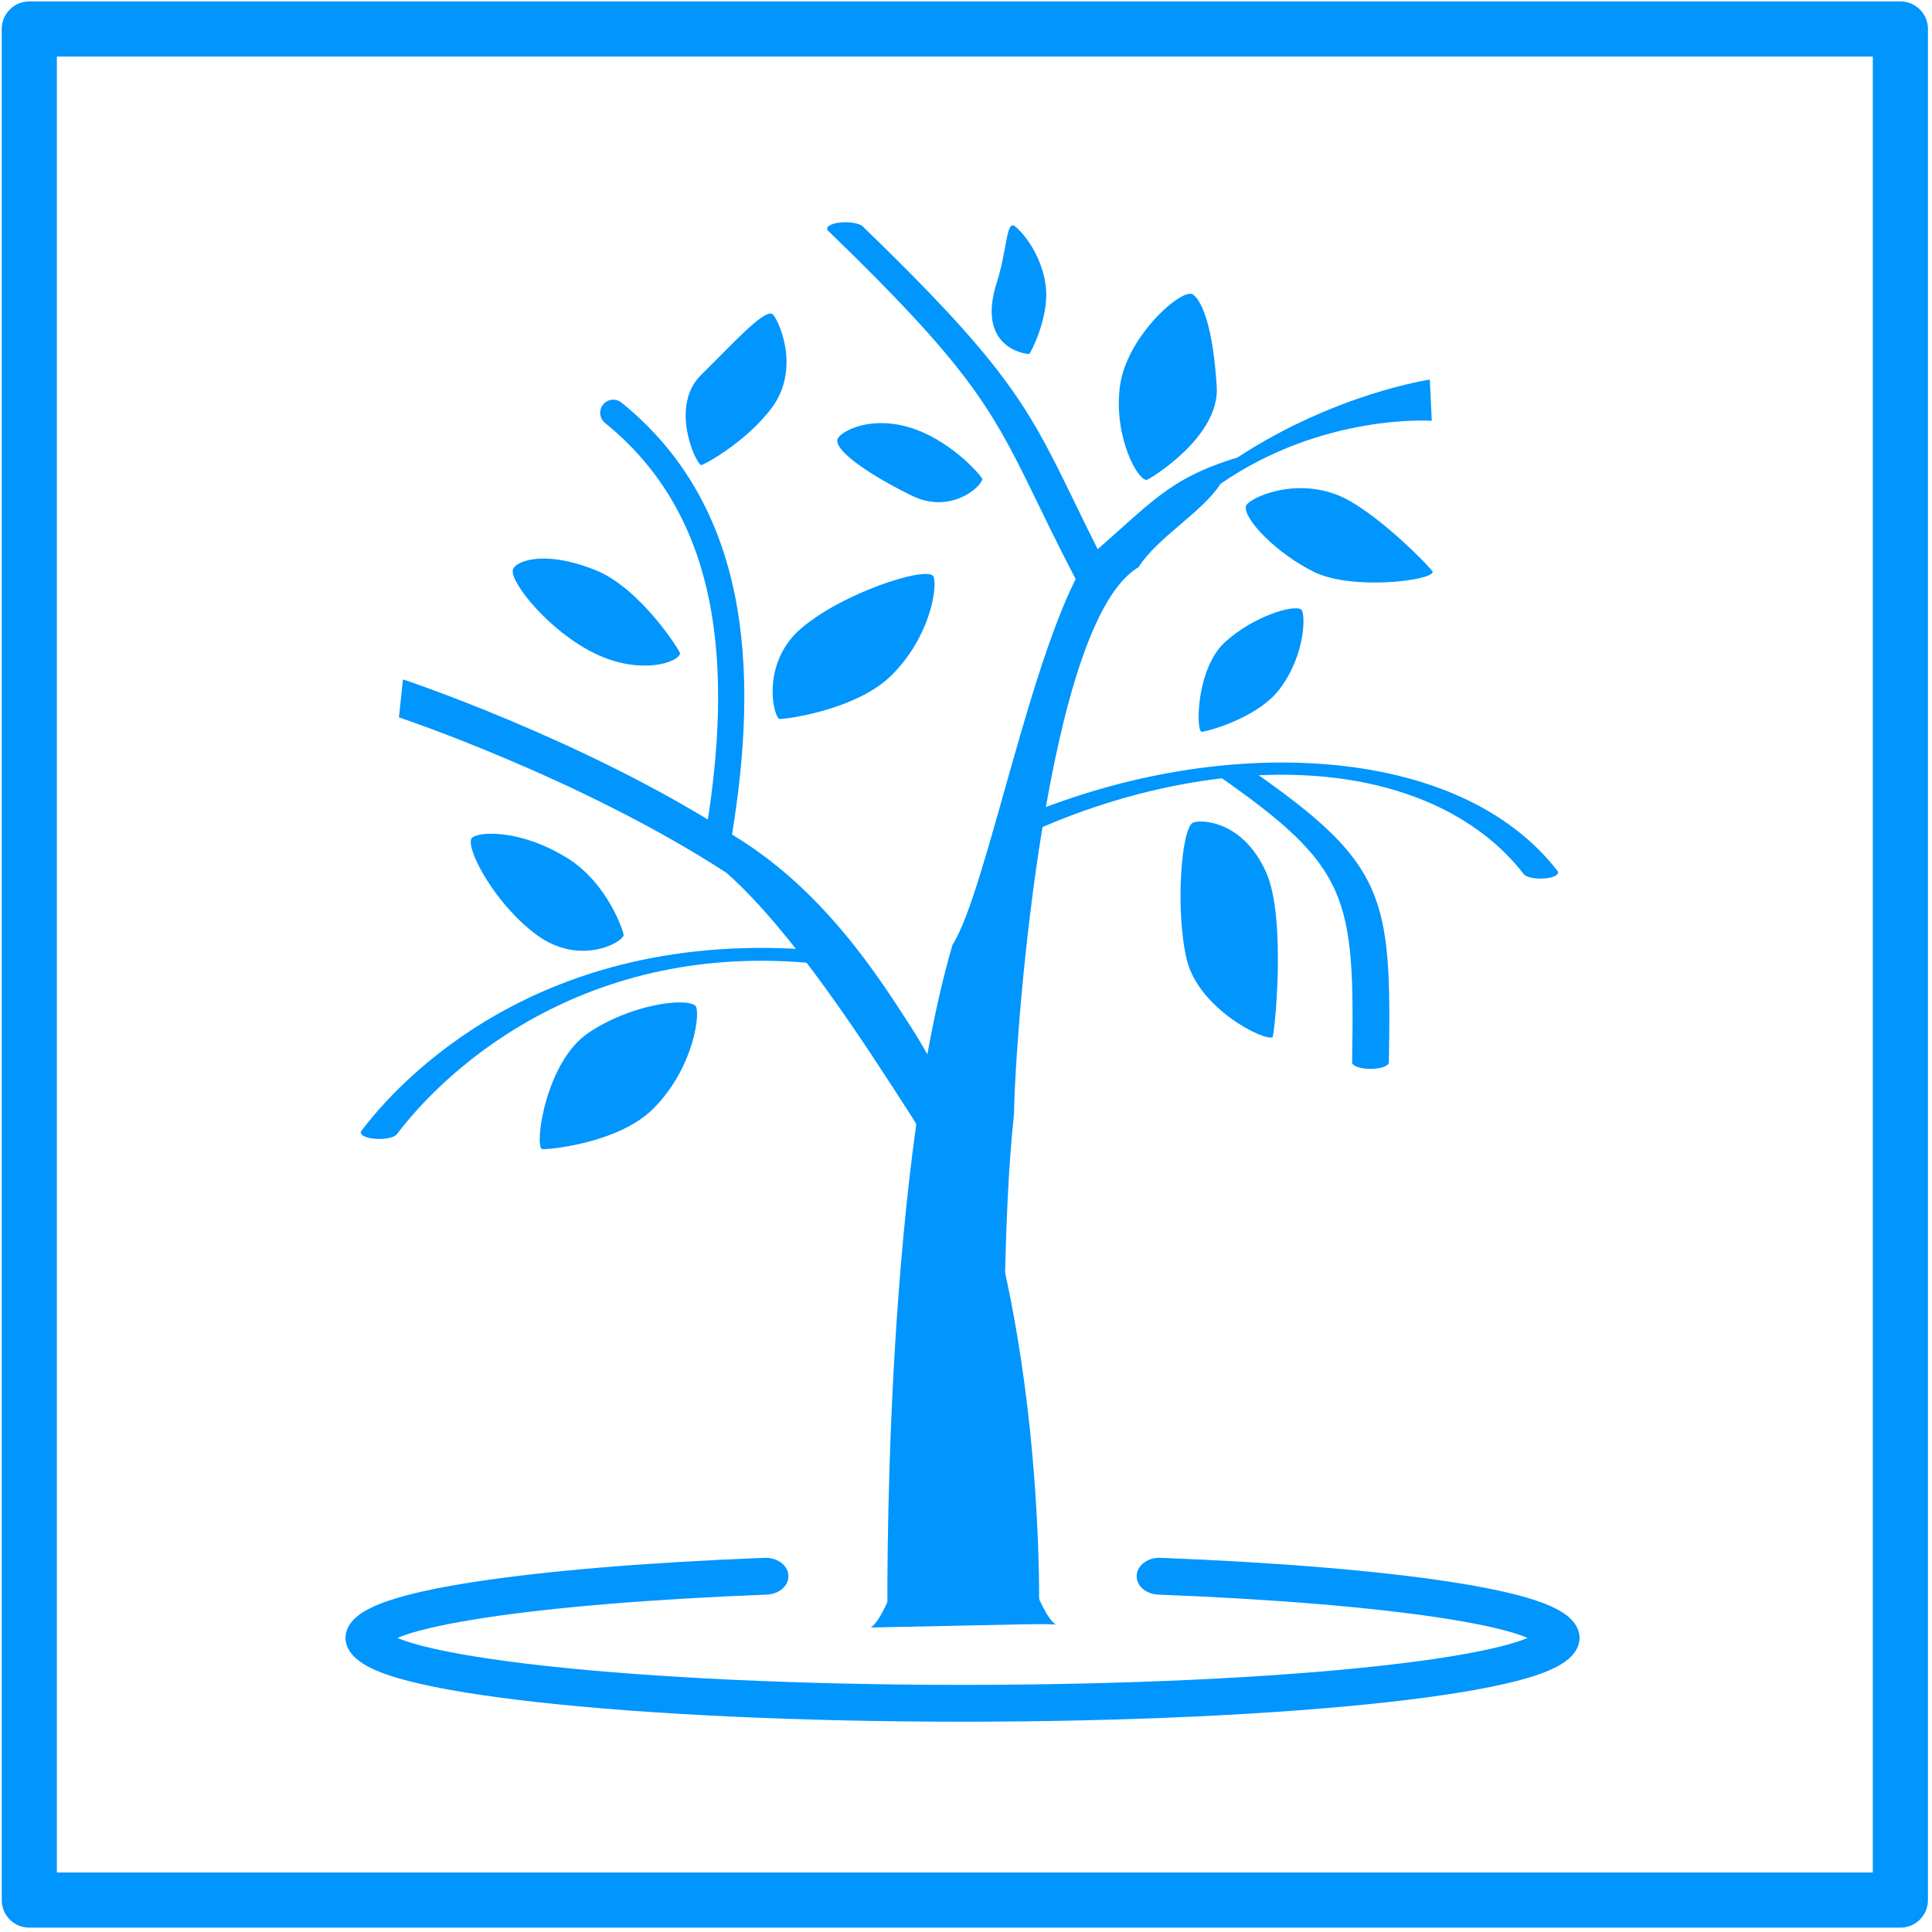 <?xml version="1.0" encoding="UTF-8" standalone="no"?>
<!DOCTYPE svg PUBLIC "-//W3C//DTD SVG 1.1//EN" "http://www.w3.org/Graphics/SVG/1.1/DTD/svg11.dtd">
<svg width="100%" height="100%" viewBox="0 0 292 292" version="1.1" xmlns="http://www.w3.org/2000/svg" xmlns:xlink="http://www.w3.org/1999/xlink" xml:space="preserve" xmlns:serif="http://www.serif.com/" style="fill-rule:evenodd;clip-rule:evenodd;stroke-linecap:round;stroke-linejoin:round;stroke-miterlimit:1.5;">
    <g transform="matrix(1,0,0,1,-1846.03,-669.539)">
        <g id="Tree">
            <g transform="matrix(0.468,0,0,0.468,1276.27,112.718)">
                <g transform="matrix(1,0,0,0.81,-0.981,305.007)">
                    <path d="M1592.83,1720.76C1667.57,1724.33 1721.2,1734 1721.2,1745.36C1721.2,1759.74 1635.2,1771.42 1529.27,1771.42C1423.33,1771.42 1337.33,1759.74 1337.33,1745.36C1337.33,1734 1390.97,1724.33 1465.7,1720.76" style="fill:none;stroke:rgb(1,149,254);stroke-width:14.68px;"/>
                </g>
                <g transform="matrix(2.356,0,0,0.825,-1773.02,185.34)">
                    <path d="M1385.19,1307.03C1404.15,1359.31 1407.57,1376.37 1413.09,1408.6C1414.77,1418.4 1416.63,1429.59 1419.19,1443.61" style="fill:none;stroke:rgb(1,149,254);stroke-width:5.04px;"/>
                </g>
                <g transform="matrix(2.356,0,0,0.825,-1713.93,377.398)">
                    <path d="M1385.19,1307.03C1411.9,1274.21 1442.26,1277.92 1455.39,1326.25" style="fill:none;stroke:rgb(1,149,254);stroke-width:4.79px;"/>
                </g>
                <g transform="matrix(2.356,0,0,0.825,-1644.36,358.794)">
                    <path d="M1383.88,1309.69C1402.17,1346.11 1402.93,1357.94 1402.54,1423.15" style="fill:none;stroke:rgb(1,149,254);stroke-width:5.04px;"/>
                </g>
                <g transform="matrix(2.356,0,0,0.825,-1978.85,387.983)">
                    <path d="M1408.63,1415.21C1415.32,1389.88 1435.43,1334.73 1471.27,1347.3" style="fill:none;stroke:rgb(1,149,254);stroke-width:5.04px;"/>
                </g>
                <g transform="matrix(1,0,0,1,30.302,16.068)">
                    <path d="M1385.19,1307.03C1424.36,1338.71 1428.29,1388.9 1419.19,1443.61" style="fill:none;stroke:rgb(1,149,254);stroke-width:8.46px;"/>
                </g>
                <g transform="matrix(649.844,-417.951,10.997,17.099,-949195,588682)">
                    <path d="M1445.86,996.438L1445.87,995.965C1445.87,995.965 1445.92,998.323 1445.95,1000.82C1445.97,1002.33 1445.97,1003.94 1445.97,1004.98C1445.97,1009.08 1445.88,1014.05 1445.88,1014.05L1445.82,1012.65C1445.82,1012.65 1445.83,1012.77 1445.88,1010.81C1445.9,1009.38 1445.95,1007.95 1445.95,1006.2C1445.95,1004.78 1445.95,1002.68 1445.94,1001.33C1445.91,998.8 1445.86,996.438 1445.86,996.438Z" style="fill:rgb(1,149,254);"/>
                </g>
                <g transform="matrix(-649.844,-417.951,-10.997,17.099,952252,588681)">
                    <path d="M1445.96,993.339L1445.97,992.806C1445.97,992.806 1446,993.797 1446.02,995.499C1446.04,996.393 1446.04,996.872 1446.05,998.128C1446.05,999.767 1446.01,1003.45 1446.01,1004.46C1445.98,1008.31 1445.88,1014.05 1445.88,1014.05L1445.82,1012.65C1445.82,1012.65 1445.83,1012.77 1445.88,1010.81C1445.9,1009.38 1445.93,1007.72 1445.95,1006.2C1445.97,1004.97 1446.05,999.321 1446.03,997.818C1446.03,997.238 1446.02,996.536 1446.02,995.996C1446,994.171 1445.96,993.339 1445.96,993.339Z" style="fill:rgb(1,149,254);"/>
                </g>
                <g transform="matrix(0.825,-0.565,0.565,0.825,-628.508,1068.52)">
                    <path d="M1422.73,1525.79C1439.11,1525.79 1455.36,1534.04 1456.36,1538.07C1456.93,1540.41 1444.9,1554.32 1426.43,1557.81C1410.33,1560.86 1389.44,1548.82 1389.26,1548.2C1388.43,1545.37 1406.35,1525.79 1422.73,1525.79Z" style="fill:rgb(1,149,254);"/>
                </g>
                <g transform="matrix(0.825,-0.565,0.565,0.825,-551.837,929.602)">
                    <path d="M1411.57,1528.13C1428.97,1526.22 1455.36,1534.04 1456.36,1538.07C1456.93,1540.41 1445.8,1553.6 1427.33,1557.09C1411.23,1560.14 1389.44,1548.82 1389.26,1548.2C1388.43,1545.37 1395.29,1529.93 1411.57,1528.13Z" style="fill:rgb(1,149,254);"/>
                </g>
                <g transform="matrix(0.614,-0.603,0.525,0.535,-221.989,1349.43)">
                    <path d="M1412.93,1520.52C1429.32,1520.52 1447.07,1519.23 1448.06,1523.26C1448.64,1525.6 1442.06,1548.4 1423.58,1551.89C1407.49,1554.93 1389.44,1548.82 1389.26,1548.2C1388.43,1545.37 1396.55,1520.52 1412.93,1520.52Z" style="fill:rgb(1,149,254);"/>
                </g>
                <g transform="matrix(0.554,-0.509,0.488,0.531,80.235,1311.17)">
                    <path d="M1422.73,1525.79C1439.11,1525.79 1455.36,1534.04 1456.36,1538.07C1456.93,1540.41 1444.9,1554.32 1426.43,1557.81C1410.33,1560.86 1389.44,1548.82 1389.26,1548.2C1388.43,1545.37 1406.35,1525.79 1422.73,1525.79Z" style="fill:rgb(1,149,254);"/>
                </g>
                <g transform="matrix(0.165,-0.573,0.477,0.138,576.815,1885.61)">
                    <path d="M1422.73,1525.79C1439.1,1526.4 1453.78,1521.44 1454.77,1525.47C1455.35,1527.81 1445.32,1549.33 1426.43,1557.81C1411.16,1564.67 1390.48,1559.52 1390.3,1558.9C1389.47,1556.07 1385.8,1524.41 1422.73,1525.79Z" style="fill:rgb(1,149,254);"/>
                </g>
                <g transform="matrix(-0.81,-0.587,0.587,-0.81,1635.34,3561.41)">
                    <path d="M1411.79,1531.86C1428.17,1531.86 1446.39,1540.55 1447.38,1544.58C1447.96,1546.92 1437.65,1556.25 1418.9,1557.73C1403.19,1558.98 1389.44,1548.82 1389.26,1548.2C1388.43,1545.37 1395.41,1531.86 1411.79,1531.86Z" style="fill:rgb(1,149,254);"/>
                </g>
                <g transform="matrix(-0.9,-0.437,0.437,-0.9,2010.71,3396.44)">
                    <path d="M1411.79,1531.86C1428.17,1531.86 1446.39,1540.55 1447.38,1544.58C1447.96,1546.92 1442.32,1554.66 1423.58,1556.14C1407.86,1557.38 1387.21,1544.51 1387.03,1543.88C1386.2,1541.06 1395.41,1531.86 1411.79,1531.86Z" style="fill:rgb(1,149,254);"/>
                </g>
                <g transform="matrix(-0.742,-0.36,0.437,-0.9,1886.86,3242.85)">
                    <path d="M1411.41,1538.7C1427.79,1538.7 1446.39,1540.55 1447.38,1544.58C1447.96,1546.92 1439.88,1557.02 1421.14,1558.5C1405.43,1559.74 1389.71,1554.03 1389.53,1553.4C1388.7,1550.58 1395.03,1538.7 1411.41,1538.7Z" style="fill:rgb(1,149,254);"/>
                </g>
                <g transform="matrix(-0.742,-0.36,0.437,-0.9,2023.76,3267.48)">
                    <path d="M1419.03,1535.65C1435.41,1535.65 1453.44,1541.14 1454.43,1545.17C1455.01,1547.51 1443.43,1559.77 1424.68,1561.25C1408.97,1562.5 1377.52,1552.97 1377.33,1552.34C1376.5,1549.51 1402.65,1535.65 1419.03,1535.65Z" style="fill:rgb(1,149,254);"/>
                </g>
                <g transform="matrix(-0.229,-0.973,0.973,-0.229,439.615,3224.75)">
                    <path d="M1413.88,1526.04C1430.26,1526.04 1455.36,1534.04 1456.36,1538.07C1456.93,1540.41 1453.74,1553.98 1435.26,1557.47C1419.16,1560.51 1383.23,1547.9 1383.04,1547.28C1382.21,1544.45 1397.5,1526.04 1413.88,1526.04Z" style="fill:rgb(1,149,254);"/>
                </g>
                <g transform="matrix(0.125,-0.992,0.992,0.125,-114.588,2526.48)">
                    <path d="M1414.26,1529.13C1430.64,1529.13 1448.73,1545.18 1446.76,1548.84C1444.96,1552.18 1436.64,1556.68 1418.16,1560.18C1402.07,1563.22 1385.69,1542.2 1385.51,1541.57C1384.68,1538.75 1397.88,1529.13 1414.26,1529.13Z" style="fill:rgb(1,149,254);"/>
                </g>
            </g>
            <g transform="matrix(1.319,0,0,1.319,356.072,-560.947)">
                <rect x="1132.97" y="936.216" width="214.398" height="214.398" style="fill:none;stroke:rgb(1,149,254);stroke-width:6.32px;"/>
            </g>
        </g>
    </g>
</svg>
